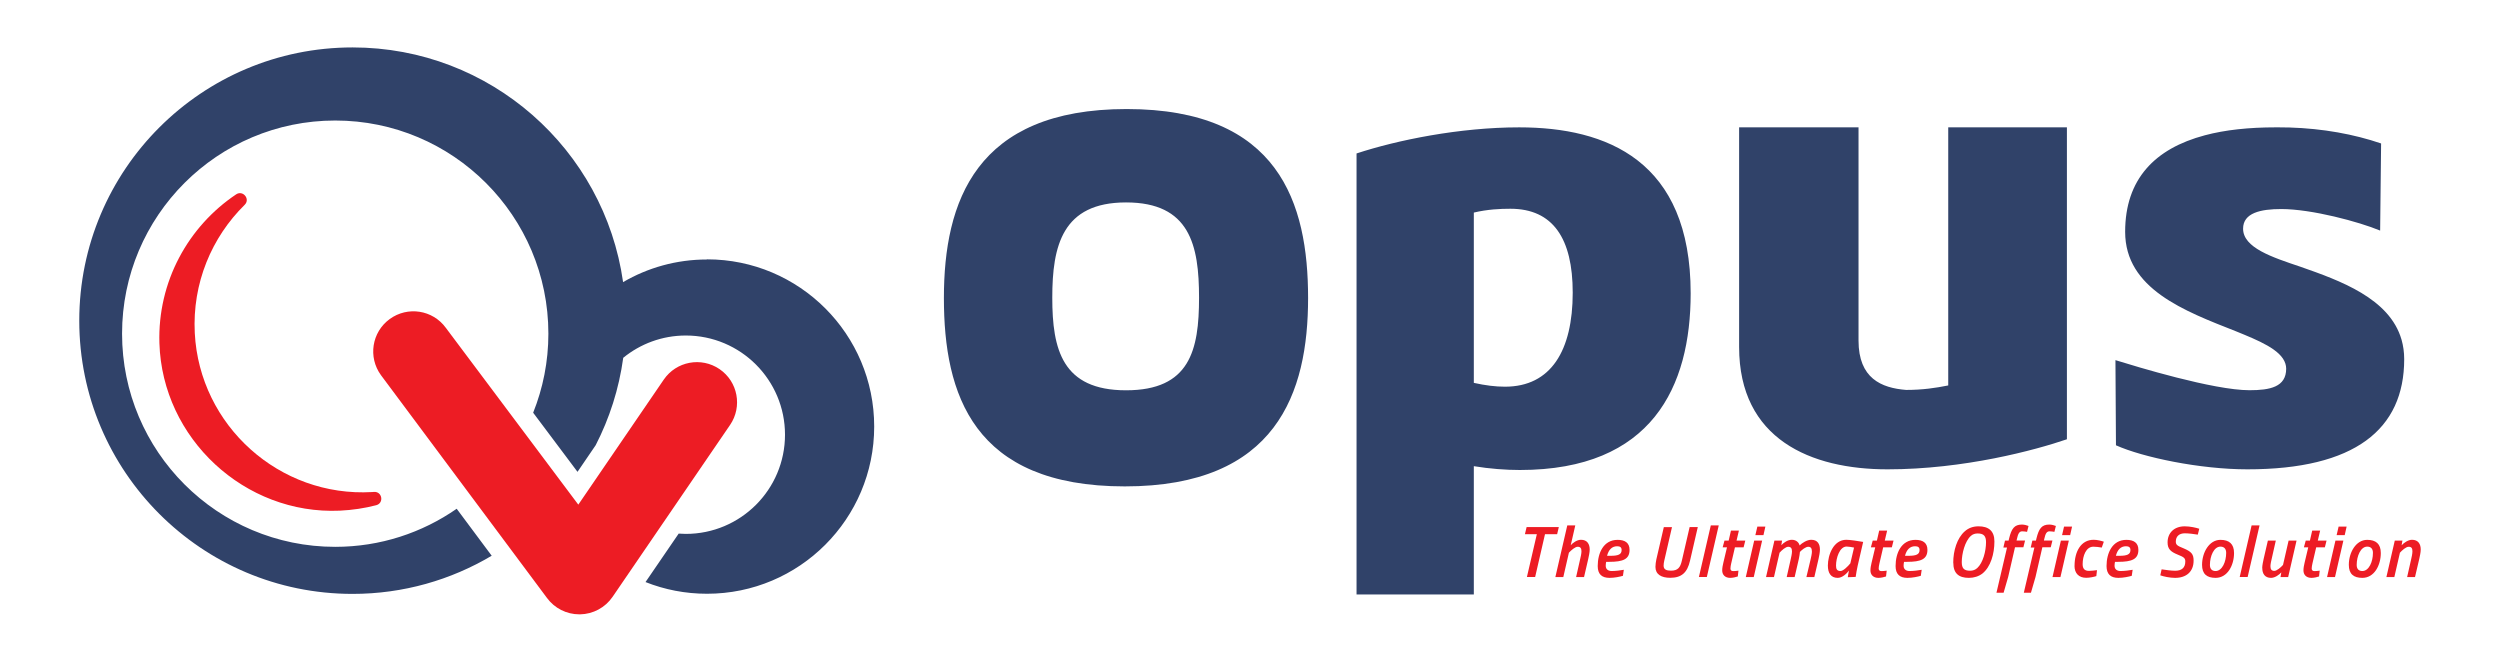 <?xml version="1.0" encoding="UTF-8"?>
<svg id="Layer_1" data-name="Layer 1" xmlns="http://www.w3.org/2000/svg" viewBox="0 0 340 90">
  <defs>
    <style>
      .cls-1 {
        fill: #304269;
      }

      .cls-2 {
        fill: #ed1c24;
      }
    </style>
  </defs>
  <path class="cls-2" d="M209.02,72.65h-1.63l.23-.97h4.38l-.23.97h-1.65l-1.34,5.82h-1.12l1.35-5.82ZM213.16,71.45h1.08l-.62,2.7c.28-.32.85-.74,1.39-.74.85,0,1.19.58,1.19,1.33,0,.38-.13.95-.2,1.28l-.57,2.46h-1.08l.54-2.39c.07-.28.19-.81.19-1.09,0-.41-.11-.64-.52-.64-.33,0-.87.46-1.19.81l-.76,3.31h-1.08l1.62-7.02ZM217.29,76.98c0-1.77.79-3.56,2.7-3.56.99,0,1.63.39,1.63,1.36,0,1.27-.88,1.63-2.76,1.63h-.42c-.04.15-.06.37-.06.54,0,.48.35.71.81.71.52,0,1.24-.09,1.65-.17l-.12.82c-.39.12-1.15.28-1.82.28-1.06,0-1.61-.51-1.61-1.61ZM219.03,75.59c1.08,0,1.51-.2,1.51-.79,0-.37-.22-.51-.61-.51-.72,0-1.16.49-1.37,1.3h.47ZM225.14,77.1c0-.32.06-.71.12-1.01l1.02-4.4h1.11l-1.05,4.56c-.05.22-.09.46-.09.68,0,.53.39.68,1,.68.95,0,1.27-.44,1.48-1.35l1.06-4.58h1.11l-1.06,4.59c-.37,1.59-1.13,2.31-2.69,2.31-1.21,0-2.01-.46-2.01-1.49ZM232.67,71.45h1.08l-1.62,7.02h-1.08l1.62-7.02ZM234.22,77.57c0-.32.07-.69.15-1.02l.5-2.11h-.59l.25-.92h.57l.31-1.36h1.08l-.32,1.36h1.19l-.23.92h-1.18l-.51,2.2c-.05.21-.1.5-.1.67,0,.23.11.36.38.36.19,0,.52-.03.71-.06l-.09.79c-.23.08-.67.19-1.04.19-.7,0-1.08-.43-1.08-1.01ZM238.57,73.52h1.08l-1.14,4.96h-1.08l1.14-4.96ZM239,71.62h1.09l-.26,1.16h-1.1l.27-1.16ZM241.33,73.52h1.03l-.1.63c.28-.32.85-.74,1.43-.74.65,0,.99.44,1.05.77.35-.34,1.01-.77,1.59-.77.86,0,1.18.58,1.18,1.33,0,.39-.12.95-.19,1.28l-.57,2.46h-1.08l.57-2.39c.07-.28.18-.8.18-1.06,0-.44-.13-.67-.49-.67s-.85.4-1.14.7c-.02.24-.08.65-.15.96l-.57,2.46h-1.08l.54-2.39c.07-.28.18-.82.18-1.09,0-.41-.13-.64-.52-.64-.33,0-.86.46-1.17.81l-.76,3.31h-1.08l1.14-4.96ZM248.59,76.92c0-1.43.75-3.51,2.51-3.51.5,0,1.6.17,2.29.29l-.74,3.21c-.11.46-.22,1.15-.28,1.55l-1.07.04c.05-.31.12-.76.16-.9-.32.43-.93.99-1.53.99-.95,0-1.34-.68-1.34-1.67ZM251.65,76.6l.5-2.13c-.28-.06-.76-.14-1.01-.14-.95,0-1.44,1.55-1.44,2.59,0,.47.13.74.61.74.36,0,.98-.6,1.35-1.06ZM254.38,77.57c0-.32.07-.69.15-1.02l.5-2.11h-.59l.25-.92h.57l.31-1.36h1.08l-.32,1.36h1.19l-.23.92h-1.18l-.51,2.2c-.05.21-.1.5-.1.67,0,.23.11.36.38.36.19,0,.52-.03.71-.06l-.09.79c-.23.08-.67.19-1.04.19-.7,0-1.08-.43-1.08-1.01ZM257.8,76.98c0-1.77.79-3.56,2.7-3.56.99,0,1.63.39,1.63,1.36,0,1.27-.88,1.63-2.76,1.63h-.42c-.04.15-.06.37-.06.54,0,.48.35.71.81.71.52,0,1.24-.09,1.65-.17l-.12.82c-.39.12-1.15.28-1.82.28-1.06,0-1.61-.51-1.61-1.61ZM259.55,75.59c1.08,0,1.51-.2,1.51-.79,0-.37-.22-.51-.61-.51-.72,0-1.16.49-1.37,1.3h.47ZM265.64,76.53c0-1.64.52-3.35,1.57-4.27.5-.45,1.13-.68,1.87-.68,1.35,0,2.16.61,2.16,2.05,0,1.7-.51,3.47-1.63,4.37-.49.38-1.15.59-1.84.59-1.37,0-2.12-.61-2.12-2.05ZM268.91,77.25c.77-.7,1.19-2.29,1.19-3.52,0-.83-.32-1.18-1.14-1.18-.35,0-.67.1-.92.33-.82.73-1.24,2.44-1.24,3.56,0,.85.3,1.18,1.14,1.18.37,0,.7-.12.97-.37ZM272.96,74.46h-.5l.22-.94h.49l.07-.3c.33-1.33.71-1.88,1.75-1.88.31,0,.69.11.89.19l-.2.8c-.16-.03-.45-.07-.67-.07-.41,0-.56.39-.69.96l-.07.29h1.16l-.23.92h-1.14l-.93,4.04-.62,2.14h-.97l1.44-6.16ZM276.68,74.46h-.5l.22-.94h.49l.07-.3c.33-1.33.71-1.88,1.75-1.88.31,0,.69.11.89.19l-.2.8c-.16-.03-.45-.07-.67-.07-.41,0-.56.39-.69.96l-.07.29h1.16l-.23.92h-1.14l-.93,4.04-.62,2.14h-.97l1.44-6.16ZM280.28,73.52h1.08l-1.14,4.96h-1.08l1.14-4.96ZM280.71,71.62h1.09l-.26,1.16h-1.1l.27-1.16ZM282.14,76.95c0-1.91.85-3.54,2.6-3.54.47,0,1.06.15,1.38.26l-.28.8c-.31-.06-.83-.12-1.14-.12-1,0-1.46,1.25-1.46,2.38,0,.59.24.91.87.91.3,0,.78-.06,1.08-.1l-.09.81c-.3.1-.88.23-1.38.23-.98,0-1.59-.59-1.59-1.64ZM286.49,76.98c0-1.77.79-3.56,2.7-3.56.99,0,1.63.39,1.63,1.36,0,1.27-.88,1.63-2.76,1.63h-.42c-.04.15-.06.37-.06.54,0,.48.35.71.81.71.52,0,1.24-.09,1.65-.17l-.12.82c-.39.12-1.15.28-1.82.28-1.06,0-1.61-.51-1.61-1.61ZM288.23,75.59c1.08,0,1.51-.2,1.51-.79,0-.37-.22-.51-.61-.51-.72,0-1.16.49-1.37,1.3h.47ZM293.8,78.24l.18-.81c.5.08,1.33.19,1.85.19.86,0,1.37-.39,1.37-1.25,0-.46-.17-.6-1.05-.95-.92-.38-1.36-.74-1.36-1.65,0-1.3.9-2.19,2.33-2.19.74,0,1.57.19,1.98.33l-.2.8c-.47-.08-1.26-.18-1.77-.18-.76,0-1.22.42-1.22,1.12,0,.45.2.58,1.05.92,1.06.45,1.37.78,1.37,1.67,0,1.52-1,2.35-2.52,2.35-.72,0-1.59-.19-2.02-.35ZM299.48,76.82c0-1.67.96-3.4,2.5-3.4,1.18,0,1.85.55,1.85,1.79,0,1.66-.88,3.38-2.51,3.38-1.18,0-1.84-.52-1.84-1.77ZM302.76,75.19c0-.53-.26-.85-.78-.85-.88,0-1.43,1.27-1.43,2.49,0,.53.26.83.77.83.89,0,1.44-1.25,1.44-2.47ZM306.22,71.45h1.08l-1.62,7.02h-1.08l1.62-7.02ZM307.66,77.26c0-.37.13-.95.2-1.27l.57-2.47h1.08l-.54,2.39c-.07.28-.19.81-.19,1.09,0,.41.14.64.53.64.33,0,.87-.46,1.18-.81l.76-3.31h1.08l-1.14,4.96h-1.04l.11-.64c-.28.32-.86.75-1.4.75-.85,0-1.19-.58-1.19-1.33ZM313.27,77.57c0-.32.07-.69.15-1.02l.5-2.11h-.59l.25-.92h.57l.31-1.36h1.08l-.32,1.36h1.19l-.23.92h-1.18l-.51,2.2c-.05.21-.1.5-.1.67,0,.23.11.36.38.36.19,0,.52-.03.71-.06l-.09.79c-.23.08-.67.19-1.04.19-.7,0-1.08-.43-1.08-1.01ZM317.62,73.52h1.08l-1.14,4.96h-1.08l1.14-4.96ZM318.05,71.62h1.09l-.26,1.16h-1.1l.27-1.16ZM319.44,76.82c0-1.67.96-3.4,2.5-3.4,1.18,0,1.85.55,1.85,1.79,0,1.66-.88,3.38-2.51,3.38-1.18,0-1.84-.52-1.84-1.77ZM322.72,75.19c0-.53-.26-.85-.78-.85-.88,0-1.43,1.27-1.43,2.49,0,.53.26.83.77.83.89,0,1.44-1.25,1.44-2.47ZM325.7,73.52h1.03l-.11.64c.29-.32.87-.75,1.41-.75.85,0,1.19.58,1.19,1.33,0,.37-.13.95-.2,1.27l-.58,2.47h-1.07l.54-2.39c.07-.28.18-.81.18-1.09,0-.41-.1-.64-.52-.64-.34,0-.87.46-1.18.81l-.76,3.31h-1.08l1.14-4.96Z"/>
  <path class="cls-1" d="M326.61,46.2c-1.62-5.64-8.4-8.05-13.77-9.93-3.84-1.29-7.78-2.58-7.78-5.17,0-2.15,2.4-2.67,5.19-2.67,4.13,0,10.57,1.73,13.45,2.93l.13-11.85h0c-3.69-1.26-7.92-2.03-12.45-2.17-.5-.01-1-.02-1.51-.02h-.39c-3.61,0-6.85.34-9.62,1.08-6.81,1.81-10.84,5.97-10.84,13.13,0,7.76,8.07,10.77,15.08,13.53,3.01,1.23,6.11,2.47,6.71,4.39.07.22.11.45.11.69,0,2.5-2.21,2.93-4.99,2.93-4.9,0-15.45-3.23-18.23-4.09l.07,11.58c3.65,1.64,11.43,3.27,17.87,3.27,14.6,0,21.33-5.42,21.33-14.98,0-.96-.13-1.84-.36-2.65ZM264.96,17.32v35.1c-1.69.34-3.47.61-5.73.61-3.37-.27-6.47-1.57-6.47-6.71v-29h-16.24v29.87c0,12.55,9.76,16.64,20.18,16.64s20.08-2.61,24.4-4.09V17.32h-16.14ZM206.61,17.32c-8.11,0-16.59,1.73-22.12,3.55v59.98h15.95v-17.45c2.12.35,4.33.52,6.26.52,17.97,0,23.23-11.33,23.23-24.03,0-18.07-11.43-22.57-23.32-22.57ZM204.68,52.59c-1.29,0-2.68-.17-4.24-.52v-23.16c1.84-.44,3.59-.52,4.97-.52,5.81,0,8.48,4.06,8.48,11.41,0,7.87-2.95,12.79-9.21,12.79ZM153.22,14.83c-20.55,0-24.85,12.63-24.85,25.7s3.96,25.62,24.6,25.62,24.93-12.7,24.93-25.62-3.96-25.7-24.68-25.7ZM153.14,53.08c-8.68,0-10.03-5.55-10.03-12.59s1.35-12.96,10.03-12.96,9.93,5.8,9.93,12.96-1.26,12.59-9.93,12.59Z"/>
  <g>
    <path class="cls-2" d="M78.79,83.55c-1.74,0-3.38-.83-4.41-2.24l-22.57-30.29c-1.78-2.44-1.25-5.85,1.19-7.63,2.44-1.78,5.85-1.25,7.63,1.19l18.02,24.05,11.62-17c1.7-2.49,5.1-3.13,7.59-1.43,2.49,1.7,3.13,5.1,1.43,7.59l-15.98,23.38c-1,1.46-2.65,2.35-4.42,2.38-.03,0-.06,0-.09,0ZM46.23,69.45c1.7-.08,3.35-.33,4.93-.74,1.09-.28.83-1.88-.29-1.81-.09,0-.17.01-.26.02-12.59.73-23.47-9.03-24.12-21.62-.35-6.79,2.3-13.03,6.79-17.45.79-.78-.24-2.03-1.16-1.42-6.52,4.36-10.7,11.88-10.44,20.25.4,12.96,11.6,23.35,24.55,22.77Z"/>
    <path class="cls-1" d="M96.16,35.29c-4.17,0-8.07,1.12-11.42,3.08-2.55-18.04-18.04-31.92-36.79-31.92C27.42,6.45,10.78,23.09,10.78,43.61s16.64,37.16,37.16,37.16c6.92,0,13.39-1.9,18.93-5.19l-4.76-6.39c-4.69,3.26-10.38,5.18-16.52,5.18-16.01,0-28.99-12.98-28.99-28.99s12.98-28.99,28.99-28.99,28.99,12.98,28.99,28.99c0,3.8-.74,7.43-2.07,10.75l6.03,8.04,2.47-3.62c1.88-3.65,3.17-7.66,3.75-11.89,2.32-1.89,5.28-3.03,8.51-3.03,7.45,0,13.49,6.04,13.49,13.49s-6.04,13.49-13.49,13.49c-.33,0-.65-.02-.97-.04l-4.51,6.59c2.59,1.03,5.41,1.59,8.36,1.59,12.56,0,22.74-10.18,22.74-22.74s-10.18-22.74-22.74-22.74Z"/>
  </g>
</svg>